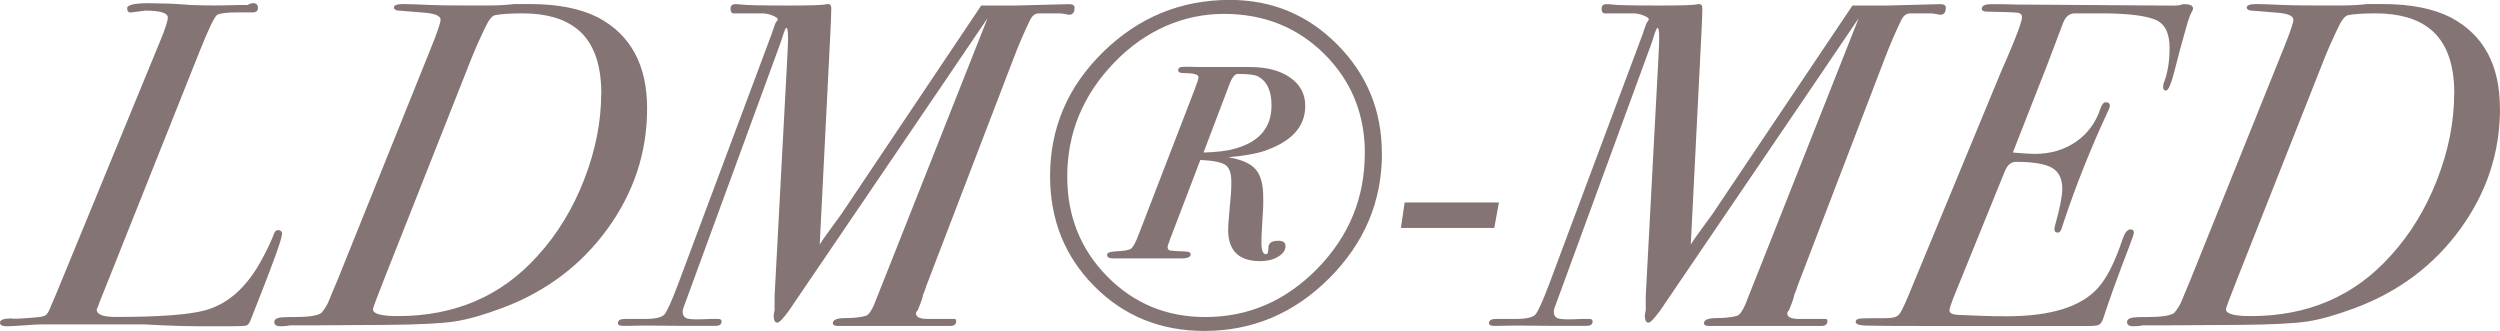<?xml version="1.0" encoding="UTF-8"?>
<svg id="_レイヤー_2" data-name="レイヤー 2" xmlns="http://www.w3.org/2000/svg" viewBox="0 0 289.79 38.36">
  <defs>
    <style>
      .cls-1 {
        fill: #847474;
      }
    </style>
  </defs>
  <g id="Layer_1" data-name="Layer 1">
    <g>
      <path class="cls-1" d="M32.68,27.17c0,.5-1,3.28-3,8.33l-.64,1.62c-.14.36-.31.57-.51.62-.2.05-.85.08-1.96.08h-3.27c-1.5,0-2.99-.04-4.47-.11-1.48-.07-2.15-.11-2.01-.11H5.95c-.71,0-1.05,0-1.02,0-.46,0-1.16.04-2.09.11s-1.62.11-2.09.11c-.5,0-.75-.14-.75-.43,0-.32.45-.48,1.34-.48.07.07.98.04,2.73-.11.64-.04,1.06-.13,1.26-.29.2-.16.4-.54.62-1.15.11-.21.41-.93.91-2.14L18.54,4.82c.61-1.46.91-2.39.91-2.79,0-.54-.89-.8-2.68-.8.11,0-.41.07-1.55.21-.32.04-.48-.12-.48-.48,0-.4.86-.59,2.57-.59-.04,0,.73.02,2.3.05.86.04,1.7.09,2.52.16,1.75.07,3.61.07,5.57,0h1.02c.18-.14.39-.21.64-.21.36,0,.54.19.54.56,0,.34-.21.51-.64.51h-1.77c-1.25,0-2.03.1-2.33.29-.3.2-.97,1.59-2.01,4.19l-11.14,27.93c-.29.68-.5,1.23-.64,1.66-.07.14-.13.27-.16.38,0,.57.73.85,2.2.85,5,0,8.43-.25,10.29-.75,2.71-.71,4.95-2.71,6.7-6,.64-1.21,1.09-2.16,1.34-2.84.11-.32.27-.48.48-.48.32,0,.48.16.48.49Z"/>
      <path class="cls-1" d="M75.01,12.57c0,5.09-1.53,9.73-4.58,13.94-3.05,4.21-7.1,7.26-12.13,9.16-2.18.82-4.04,1.35-5.57,1.59-1.54.23-4.18.37-7.93.4-1.14,0-3.86.02-8.14.05h-3c-.32.07-.7.11-1.12.11-.5,0-.75-.16-.75-.48,0-.29.23-.46.7-.54.32-.04.88-.05,1.66-.05,1.64,0,2.68-.16,3.11-.48.39-.47.69-.95.88-1.45s.53-1.29.99-2.37l10.82-26.87c.75-1.86,1.12-2.96,1.12-3.28,0-.43-.55-.7-1.66-.81l-2.89-.24c-.57,0-.86-.13-.86-.39s.38-.39,1.12-.39c.54,0,1.61.04,3.21.11.82.04,1.93.05,3.32.05h3.64c.79,0,1.68-.05,2.68-.16h1.82c3.21,0,5.84.52,7.88,1.56,3.79,2.01,5.68,5.52,5.68,10.53ZM69.7,10.82c0-3.46-.93-5.95-2.79-7.45-1.5-1.21-3.61-1.82-6.32-1.82-1.43,0-2.5.07-3.21.21-.36.07-.77.61-1.23,1.61-.68,1.43-1.16,2.52-1.45,3.27l-10.13,25.61c-.89,2.25-1.34,3.45-1.34,3.59,0,.54.96.8,2.89.8,6.61,0,12-2.32,16.18-6.97,2.29-2.5,4.09-5.45,5.41-8.84,1.32-3.39,1.98-6.73,1.98-10.02Z"/>
      <path class="cls-1" d="M124.56.89c0,.55-.21.82-.64.82-.14-.03-.38-.07-.7-.12-.14-.03-.32-.04-.54-.04h-2.25c-.43,0-.77.25-1.02.75-.68,1.4-1.34,2.93-1.98,4.62l-10.02,26.13c-.07.25-.21.64-.43,1.18,0,.07-.04.24-.13.51-.09.27-.24.67-.46,1.21-.14.14-.21.27-.21.38,0,.43.46.64,1.39.64h3.11c.11.03.16.11.16.24,0,.41-.27.6-.8.57h-12.96c-.36,0-.54-.11-.54-.32,0-.39.49-.59,1.47-.59s1.78-.09,2.38-.27c.29-.11.59-.52.91-1.23.89-2.25,1.79-4.5,2.68-6.75l10.5-26.52s-1.8,2.64-5.3,7.82l-17.73,26.09c-.68.93-1.12,1.39-1.34,1.39-.29,0-.43-.29-.43-.86l.11-.59v-1.66l1.45-27.22c.07-1.36.11-2.23.11-2.63,0-.82-.07-1.23-.21-1.23-.07.07-.16.25-.27.54-.21.72-.52,1.59-.91,2.63l-10.72,29.25c-.07.21-.11.38-.11.48,0,.43.18.7.54.81.36.11,1.23.13,2.63.05h.96c.25,0,.38.09.38.28,0,.35-.23.52-.7.52h-4.39c-2.54-.04-4.41-.04-5.63,0h-.75c-.36,0-.54-.1-.54-.31,0-.33.27-.49.8-.49h2.3c1.21,0,1.97-.17,2.28-.51.3-.34.85-1.54,1.63-3.62l10.82-28.93c.11-.36.25-.77.43-1.23.11-.14.2-.29.27-.43,0-.14-.21-.29-.62-.46-.41-.16-.81-.24-1.21-.24h-3.27c-.25,0-.38-.19-.38-.56,0-.34.2-.51.59-.51.25,0,.48.02.7.05.46.07,2.27.11,5.41.11,2.75,0,4.21-.05,4.39-.16h.27c.21,0,.32.16.32.48,0,.54-.04,1.53-.11,2.96l-1.23,24.42c.14-.25.55-.84,1.23-1.77l1.29-1.77L113.74.64h4.02l6.16-.16c.43,0,.64.14.64.41Z"/>
      <path class="cls-1" d="M160.19,17.79c0,5.57-2.04,10.39-6.11,14.46-4.07,4.07-8.89,6.11-14.47,6.11-5.07,0-9.32-1.72-12.75-5.17-3.43-3.45-5.14-7.71-5.14-12.78,0-5.57,2.05-10.37,6.16-14.39,4.11-4.02,9-6.03,14.68-6.03,4.89,0,9.05,1.73,12.48,5.2,3.43,3.46,5.14,7.66,5.14,12.59ZM158.21,17.79c0-4.57-1.56-8.41-4.69-11.52-3.13-3.11-7.01-4.66-11.65-4.66s-9.1,1.88-12.72,5.65c-3.63,3.77-5.44,8.17-5.44,13.21,0,4.57,1.54,8.43,4.63,11.57,3.09,3.14,6.88,4.71,11.38,4.71,5,0,9.33-1.88,12.99-5.62s5.49-8.2,5.49-13.34ZM151.3,12.27c0,2.43-1.61,4.18-4.82,5.25-.96.32-2.32.55-4.07.7l.7.16c1.25.29,2.12.77,2.6,1.45.48.68.72,1.7.72,3.05v.96l-.16,2.79c-.04.61-.05,1.11-.05,1.5,0,.89.18,1.34.54,1.34.18,0,.27-.26.27-.78s.39-.78,1.18-.78c.54,0,.8.21.8.64,0,.46-.29.87-.86,1.21-.57.34-1.27.51-2.09.51-2.46,0-3.7-1.21-3.7-3.64,0-.36.04-.93.11-1.71l.21-2.41c.04-.39.05-.87.05-1.45,0-.96-.22-1.61-.67-1.93-.45-.32-1.42-.52-2.92-.59l-3.48,9.11c-.21.57-.32.89-.32.96,0,.25.1.39.29.43.2.04.76.07,1.69.11.46,0,.7.11.7.32,0,.32-.34.48-1.02.48.07,0-.22,0-.88,0h-7.15c-.43,0-.64-.14-.64-.43,0-.21.32-.34.96-.38.96-.04,1.57-.14,1.82-.32.25-.18.55-.75.91-1.71l6.43-16.66c.32-.82.48-1.32.48-1.5,0-.32-.59-.48-1.77-.48-.39,0-.59-.11-.59-.33,0-.19.11-.31.32-.37.29-.04,1.04-.04,2.25,0h5.73c1.96,0,3.53.41,4.69,1.23,1.16.82,1.74,1.91,1.74,3.27ZM147.39,12.22c0-1.71-.54-2.84-1.61-3.38-.36-.18-1.12-.27-2.3-.27-.36,0-.7.45-1.02,1.34l-2.95,7.77c1.57-.04,2.82-.2,3.75-.48,2.75-.79,4.13-2.45,4.13-4.98Z"/>
      <path class="cls-1" d="M173.75,23.47l-.54,2.95h-10.82l.43-2.95h10.93Z"/>
      <path class="cls-1" d="M225.55.89c0,.55-.21.82-.64.82-.14-.03-.38-.07-.7-.12-.14-.03-.32-.04-.54-.04h-2.25c-.43,0-.77.25-1.02.75-.68,1.4-1.34,2.93-1.98,4.62l-10.02,26.13c-.07.25-.21.64-.43,1.18,0,.07-.05.24-.13.51-.09.27-.24.67-.46,1.21-.14.14-.21.27-.21.38,0,.43.46.64,1.39.64h3.11c.11.03.16.11.16.24,0,.41-.27.6-.8.57h-12.97c-.36,0-.54-.11-.54-.32,0-.39.49-.59,1.47-.59s1.78-.09,2.38-.27c.29-.11.59-.52.91-1.23.89-2.25,1.79-4.5,2.68-6.75l10.5-26.52s-1.8,2.64-5.3,7.82l-17.73,26.09c-.68.93-1.13,1.39-1.34,1.39-.29,0-.43-.29-.43-.86l.11-.59v-1.66l1.45-27.22c.07-1.36.11-2.23.11-2.63,0-.82-.07-1.23-.21-1.23-.07.07-.16.25-.27.54-.21.72-.52,1.59-.91,2.63l-10.72,29.25c-.07.21-.11.38-.11.48,0,.43.18.7.54.81.36.11,1.23.13,2.62.05h.96c.25,0,.38.09.38.28,0,.35-.23.52-.7.52h-4.39c-2.54-.04-4.41-.04-5.63,0h-.75c-.36,0-.54-.1-.54-.31,0-.33.27-.49.8-.49h2.3c1.21,0,1.97-.17,2.28-.51.3-.34.85-1.54,1.63-3.62l10.82-28.93c.11-.36.25-.77.43-1.23.11-.14.2-.29.27-.43,0-.14-.21-.29-.62-.46-.41-.16-.81-.24-1.21-.24h-3.27c-.25,0-.38-.19-.38-.56,0-.34.2-.51.59-.51.25,0,.48.02.7.05.46.07,2.27.11,5.41.11,2.75,0,4.21-.05,4.39-.16h.27c.21,0,.32.16.32.48,0,.54-.04,1.53-.11,2.96l-1.23,24.42c.14-.25.55-.84,1.23-1.77l1.29-1.77L214.73.64h4.02l6.16-.16c.43,0,.64.14.64.41Z"/>
      <path class="cls-1" d="M254.22,1.02s-.04.13-.11.27c-.18.29-.38.79-.59,1.52-.61,2.13-1.1,3.94-1.47,5.44-.38,1.5-.71,2.25-.99,2.25-.21,0-.32-.14-.32-.43l.05-.38c.46-1.14.7-2.52.7-4.13,0-1.75-.56-2.85-1.69-3.29-1.12-.45-3.03-.69-5.71-.72h-3.59c-.61,0-1.05.36-1.34,1.07l-1.82,4.81-4.02,10.25c1.29.11,2.12.16,2.52.16,1.82,0,3.41-.46,4.77-1.39,1.36-.93,2.3-2.2,2.84-3.8.18-.54.39-.8.64-.8.32,0,.48.14.48.43,0,.07-.07.27-.21.59-2.04,4.36-3.8,8.8-5.3,13.34-.11.5-.29.75-.54.75s-.38-.12-.38-.38c0-.14.04-.34.11-.59.54-1.89.8-3.27.8-4.12,0-1.14-.39-1.95-1.18-2.41-.79-.46-2.18-.7-4.18-.7-.57,0-1,.36-1.29,1.07l-5.79,14.25c-.43,1.07-.64,1.7-.64,1.88,0,.32.32.5.96.54l2.79.11c.93.04,1.89.05,2.89.05,5.18,0,8.73-1.13,10.66-3.38,1-1.14,1.93-3.02,2.79-5.62.25-.71.55-1.07.91-1.07.25,0,.38.13.38.38,0,.14-.18.68-.54,1.61-1.36,3.54-2.36,6.3-3,8.3-.14.39-.3.64-.48.75-.18.11-.59.16-1.23.16h-18.16c-4.43,0-7.01-.02-7.74-.05-.73-.04-1.1-.18-1.1-.43,0-.21.16-.34.48-.38.32-.04,1.36-.05,3.11-.05.68,0,1.14-.12,1.39-.38.25-.25.62-.98,1.12-2.2l10.82-26.15c.32-.68.79-1.79,1.42-3.32.62-1.54.94-2.48.94-2.84,0-.29-.17-.46-.51-.51-.34-.05-1.51-.1-3.51-.13-.43,0-.64-.11-.64-.32,0-.36.34-.54,1.02-.54h1.55c.96.04,2.14.05,3.54.05l15.97.11c.64,0,1.04-.05,1.18-.16h.32c.61,0,.91.18.91.54Z"/>
      <path class="cls-1" d="M289.79,12.57c0,5.09-1.53,9.73-4.58,13.94-3.05,4.21-7.1,7.26-12.14,9.16-2.18.82-4.04,1.35-5.57,1.59-1.54.23-4.18.37-7.93.4-1.14,0-3.86.02-8.14.05h-3c-.32.07-.7.11-1.12.11-.5,0-.75-.16-.75-.48,0-.29.23-.46.7-.54.32-.04.88-.05,1.66-.05,1.64,0,2.68-.16,3.11-.48.39-.47.69-.95.88-1.45.2-.5.53-1.29.99-2.37l10.82-26.87c.75-1.86,1.12-2.96,1.12-3.28,0-.43-.55-.7-1.66-.81l-2.89-.24c-.57,0-.86-.13-.86-.39s.38-.39,1.12-.39c.54,0,1.61.04,3.21.11.82.04,1.93.05,3.32.05h3.64c.79,0,1.68-.05,2.68-.16h1.82c3.21,0,5.84.52,7.88,1.56,3.79,2.01,5.68,5.52,5.68,10.53ZM284.49,10.82c0-3.46-.93-5.95-2.79-7.45-1.5-1.21-3.61-1.82-6.32-1.82-1.43,0-2.5.07-3.21.21-.36.07-.77.61-1.23,1.61-.68,1.43-1.16,2.52-1.45,3.27l-10.13,25.61c-.89,2.25-1.34,3.45-1.34,3.59,0,.54.96.8,2.89.8,6.61,0,12-2.32,16.18-6.97,2.29-2.5,4.09-5.45,5.41-8.84,1.32-3.39,1.98-6.73,1.98-10.02Z"/>
    </g>
  </g>
</svg>